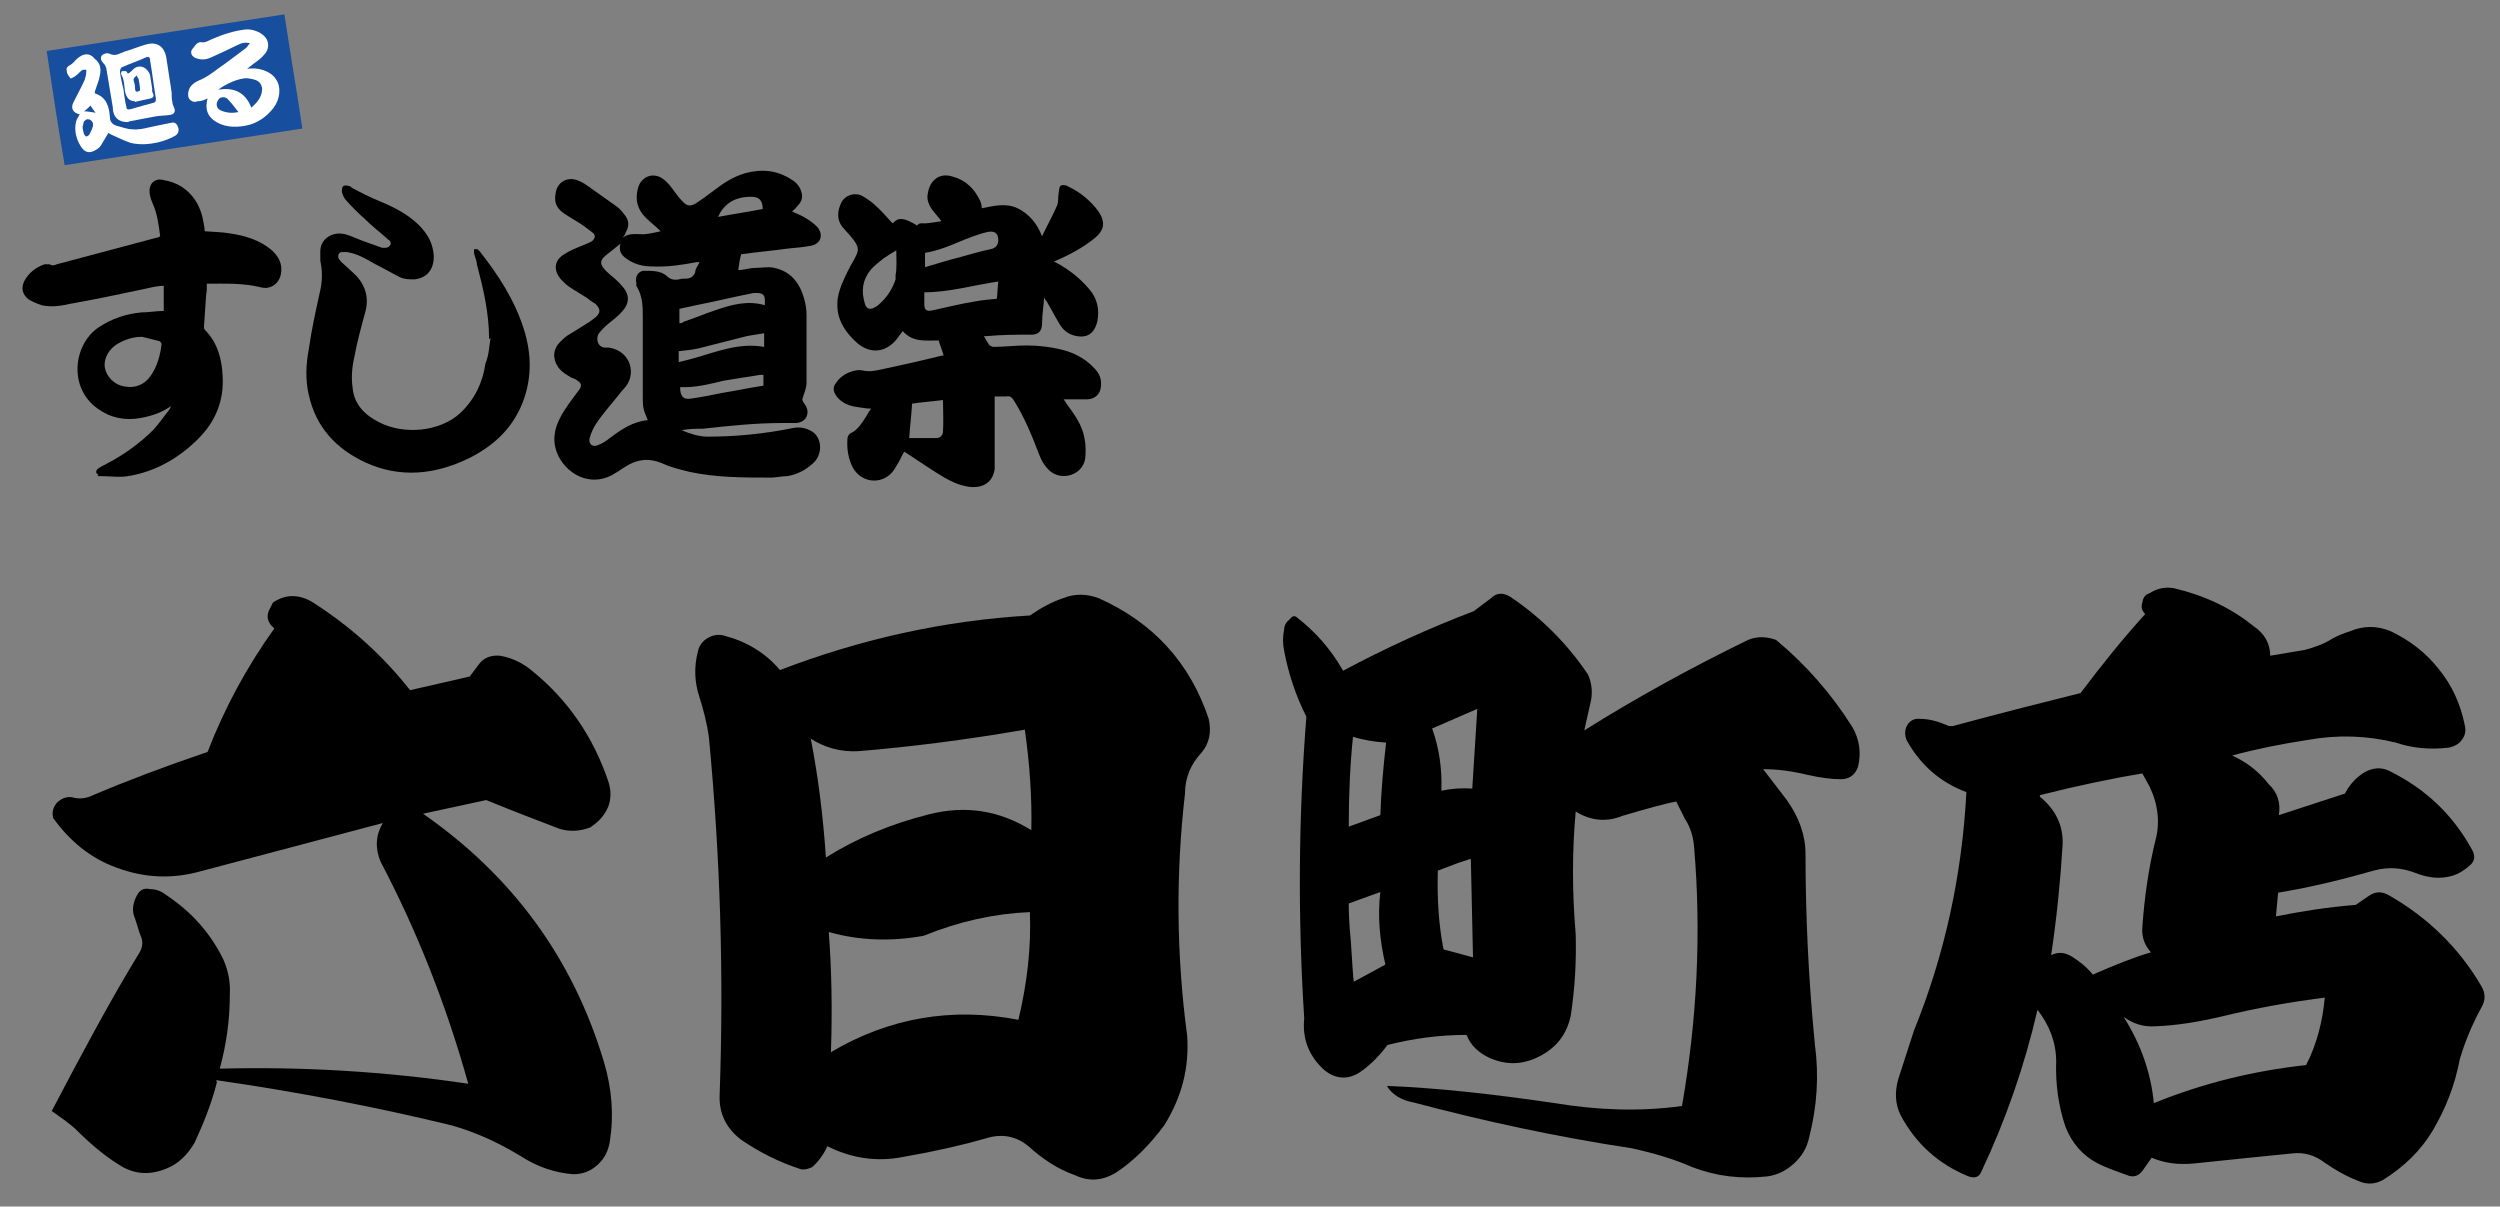 <?xml version="1.0" encoding="UTF-8"?> <svg xmlns="http://www.w3.org/2000/svg" id="_レイヤー_1" viewBox="0 0 348.1 168"><rect x="0" y="0" width="348.1" height="168" fill="#808080" stroke="none"/><defs><style>.cls-1{fill:#fff;}.cls-2{fill:#174e9e;}</style></defs><path d="M30.2,150.7c-.7,2.8-1.8,5.6-3.1,8.4-1,1.7-2.2,2.9-3.9,3.6-2.4,1-4.6.8-6.6-.5-2.1-1.3-4.1-3-6.2-5.1-.8-.7-1.9-1.5-3.2-2.4,4.2-8,8.1-15.3,12-21.7.7-1,.8-1.9.3-2.9l-.7-2.2c-.5-1.1-.3-2.2.3-3.3.4-.7,1-1,1.8-.8.8,0,1.6.3,2.2.8,3.5,2.3,6.2,5.3,8,9,.7,1.6,1,3.2.9,4.9,0,3.6-.5,7-1.4,10.3,11.6-.3,23.1.4,34.6,2.1-3.1-11.1-7.2-21.4-12.2-30.9-.8-1.9-.7-3.7.3-5.4l-25.3,6.7c-3.9,1.1-7.8,1-11.8-.5-3.6-1.3-6.5-3.7-8.8-6.9-.2-.8,0-1.5.5-2.1.6-.6,1.3-.9,2.1-.8,1,.3,2,.2,3-.3,4.7-2,10-4,15.9-6,2.4-6.2,5.5-11.9,9.3-17.2-1-.8-1.2-1.8-.6-2.8l.4-.8c.9-.6,1.8-.9,2.7-.9,1.1,0,2.2.4,3.2,1.1,5.1,3.3,9.5,7.3,13.2,12l8.3-1.9,1.2-1.6c.7-1,1.7-1.4,3-1.3,1.7.3,3.2,1,4.6,2.2,4.9,4,8.4,9.1,10.5,15.3.4,1.2.4,2.4,0,3.5-.5,1.2-1.3,2.1-2.5,2.9-1.5.6-3,.6-4.3.2-2.9-1.1-6.3-2.4-10.2-4l-8.8,1.9c12.5,8.7,20.9,20.2,25.2,34.6,1.1,3.7,1.4,7.4.8,11.1-.2,1.2-.7,2.3-1.7,3.2-1,.9-2.1,1.3-3.4,1.3-2.5-.2-4.9-1-7.1-2.4-3.1-1.9-6.3-3.4-9.8-4.4-10.7-2.6-21.7-4.7-32.8-6.3Z"></path><path d="M108.6,93.3c11.2-4.3,22.8-6.9,34.8-7.6,1.6-1.1,3.1-1.9,4.6-2.4,1.7-.7,3.4-.6,5,0,7.6,3.4,12.7,9,15.3,16.8.4,1.8.1,3.4-1,4.7-1.5,1.6-2.3,3.5-2.3,5.7-1.3,11.2-1.2,22.5.3,33.7.3,4.4-.7,8.5-3.2,12.5-2,2.7-4.2,4.9-6.6,6.5-1.9,1.2-3.8,1.4-5.9.4-2.3-.8-4.4-2.2-6.4-4-1.7-1.4-3.7-1.8-5.9-1.1-3.1.9-7,1.8-11.6,2.6-3.6.7-7.1.2-10.5-1.5-.5,1.1-1.2,2.1-2.1,2.9-.6.3-1.2.4-1.6.3-3.1-1-5.8-2.4-8.3-4.1-2.1-1.6-3.1-3.7-3-6.2.6-16.6.1-33.2-1.5-49.9-.3-2.1-.8-3.9-1.3-5.5-.7-2.1-.8-4.2-.2-6.5.2-.8.7-1.4,1.4-1.8.7-.4,1.5-.5,2.2-.3,3.1.8,5.8,2.4,7.8,4.8ZM112.9,102.9c1,5.1,1.7,10.6,2.1,16.5,4.3-2.7,9.1-4.7,14.3-6,5.1-1.3,9.8-.6,14.3,2.2.1-4.4-.2-9-.9-14-8.1,1.4-15.9,2.4-23.3,3-2.4.1-4.6-.5-6.6-1.8ZM115.4,129.8c.4,5.3.5,10.9.3,16.7,8.1-4.8,16.9-6.3,26.1-4.5,1.2-5,1.8-10,1.6-15-4.9.2-9.9,1.3-14.8,3.3-4.4.8-8.8.7-13.1-.5Z"></path><path d="M187,93.4c5.8-3.1,11.9-5.9,18.2-8.3l2.4-1.8c.8-.8,1.7-.8,2.7-.2,4.3,2.9,7.9,6.5,10.8,10.8.6,1.3.7,2.8.3,4.2l-.8,3.6c7-4.4,14.6-8.6,22.8-12.6,1.2-.5,2.5-.5,3.9,0,4.2,3.5,7.7,7.5,10.6,12.1,1,1.7,1.3,3.6.8,5.6-.4,1.1-1.2,1.7-2.4,1.7s-2.8-.2-4.6-.6c-2-.5-4.1-.8-6.2-.8l3.3,4.3c1.7,2.4,2.6,4.9,2.6,7.5,0,8.4.4,17.3,1.3,26.5.6,4.4.3,8.7-.8,13-.3,1.4-1,2.6-2.1,3.6-1.1,1-2.3,1.6-3.7,1.8-3.7.4-7.1,0-10.5-1.3-2.5-1.1-5.2-1.9-8.3-2.6-10.6-1.6-20.7-3.8-30.5-6.4-1.6-.3-2.9-1-3.7-2.3,7.4.3,15.2,1.2,23.4,2.4,6,1,11.9,1.2,17.7.4,2.1-12,2.7-24,1.7-35.9-.1-1.5-.5-2.9-1.3-4.1l-1.2-2.4c-1.6.3-4.1,1-7.5,2-2.2.9-4.4.7-6.5-.6-.5,5.5-.5,11.2,0,17.1.1,3.7-.1,7.5-.7,11.4-.5,2.2-1.6,3.9-3.5,5.1-2.5,1.6-5.1,1.9-7.8.7-1.5-.7-2.6-1.7-3.2-3.2-3.8,0-7.4.5-11,1.4-1.2,1.6-2.5,2.9-4,3.9-1.7,1-3.3.8-4.8-.4-2.1-1.9-3.1-4.3-2.8-7.2-.9-14.1-.8-28.1.3-42-1.5-3-2.5-6-3.1-9.2-.2-1-.2-2,0-2.9,0-.6.3-1.1.8-1.5.3-.4.6-.5.9-.3,2.6,2,4.8,4.5,6.4,7.3ZM188.4,102.5c-.4,3.8-.6,8-.6,12.6l4.4-1.6c.1-3.2.4-6.6.8-10.1-1.7-.1-3.3-.4-4.6-.8ZM187.8,125.8c0,.6,0,2.4.3,5.4.2,3,.3,4.9.4,5.5,1.7-.9,3.1-1.7,4.4-2.4-.8-3.4-1.1-6.8-.7-10.1l-4.4,1.6ZM199.4,101.4c1,2.8,1.4,5.6,1.3,8.7,1.4-.3,2.8-.4,4.3-.3l.7-11.1-6.2,2.7ZM200.2,121.2c-.1,3.8.1,7.5.8,11l4.1,1.1-.3-13.7c-.2,0-.6.2-1.3.4-.7.2-1.3.5-1.9.7-.6.2-1,.4-1.3.5Z"></path><path d="M271.9,101.1c7-1.9,13-3.4,17.8-4.6,3-4,6-7.7,9-11-.5-.5-.6-1-.4-1.6.1-.7.4-1.1,1-1.3,1.1-.7,2.2-.9,3.4-.7,4.2,1,7.9,2.7,11.1,5.3,1.5,1,2.3,2.4,2.3,4.1l4.8-.8c1.5-.4,2.8-.9,3.9-1.6.7-.4,1.5-.7,2.4-1,1.9-.8,3.8-.8,5.7,0,2.7,1.3,4.9,3,6.7,5.3,1.8,2.2,3,4.8,3.6,7.8.2.8,0,1.5-.4,2-.4.6-1,.9-1.8,1.1-2.6.3-5.1.1-7.4-.7-4.1-1-8.1-1.1-12.1-.4-3.9.6-7.4,1.3-10.7,2.2,2,.9,3.7,2.2,5.1,4,1.2,1.1,1.7,2.6,1.4,4.3l9.2-3c.7-1.3,1.6-2.3,2.8-3,1.1-.6,2.2-.7,3.3-.2,5.1,2.5,8.9,6.1,11.6,11,.5.9.4,1.6-.3,2.2-.9.8-1.9,1.4-3.1,1.6-1.6.3-3.1,0-4.6-.6-1.9-.7-3.7-.8-5.6-.3-4.2,1.2-8.6,2.3-13.4,3.1l-.3,3.3c3.5-.7,7.2-1.3,11.1-1.6l1.9-1.3c.9-.6,1.8-.6,2.8,0,5.4,3.1,9.7,7.3,12.8,12.6.6,1,.6,2,0,3-1.3,2.4-2.3,4.8-3,7.2-.7,3.7-2,6.9-3.7,9.8-1.7,2.9-4.1,5.2-7,7-1.1.6-2.1.6-3,.3-1.9-.7-3.5-1.6-5.1-2.7-1.3-1-2.8-1.5-4.5-1.3-3.2.3-7.8.8-13.7,1.4-2.1.2-4,0-5.9-.8l-1.2,1.7c-.6.9-1.4,1.1-2.3.7-1.4-.5-2.8-1-4-1.6-2.1-1.1-3.6-2.8-4.5-5.1-1-2.9-1.4-6-1.3-9.1,0-2.6-.9-5-2.6-7.2-1.8,7.8-4.4,15.3-7.8,22.5-.3.8-.9,1-1.8.7-4.2-1.7-7.4-4.6-9.5-8.6-.7-1.5-.8-3.1-.3-4.9.1-.3.5-1.5,1.1-3.4.6-1.9,1-3.1,1.1-3.4,4.3-10.6,6.7-21.7,7.3-33.2-3.7-1.4-6.4-3.8-8.3-7.2-.3-.7-.3-1.4,0-2,.4-.8,1.1-1.1,1.9-1,1.3,0,2.6.4,4,1ZM284,110.9c2.2,1.8,3.3,4,3.2,6.7-.3,4.9-.8,10.1-1.6,15.4,1-.5,1.9-.4,2.9.2,1.1.7,2.1,1.5,2.9,2.5,3-1.3,5.7-2.4,8.1-3.1-.9-1-1.3-2.1-1.2-3.5.3-4.3.9-8.3,1.8-12,.7-2.5.4-5.1-.8-7.6l-1-1.8c-4.3.7-9,1.7-14.2,3ZM295.7,141.6c2.4,3.8,3.8,7.8,4.2,12,6.9-2.8,13.9-4.5,21.2-5.3,1.5-2.9,2.3-6.1,2.6-9.4-4.6.6-9.3,1.4-14.2,2.6-3.4.8-6.5,1.3-9.4,1.4-1.6.1-3-.3-4.4-1.3Z"></path><polygon class="cls-1" points="6.9 7.7 9.4 22.5 41.4 17.4 39.2 2.4 6.9 7.7"></polygon><path d="M110.4,29.5c.7.3,1.4.6,2,1,.5.3,1,.7,1.4,1.1.9,1.1.5,2.3-.8,2.6-1,.2-2.1.3-3.2.4-2.2.3-4.4.5-6.6.8-.2.7-.3,1.4-.4,2.2.8,0,1.6-.3,2.4-.3.9,0,1.8-.2,2.6,0,2.4.5,3.6,2.2,4.2,4.4.2.7.3,1.5.3,2.2,0,3.1,0,6.3,0,9.4,0,.7-.3,1.4-.5,2s0,.4,0,.6c.2.3.5.7.6,1.1.2,1-.4,1.8-1.5,1.9-.7,0-1.3,0-2,0-3.7,0-7.4.4-11.1.8-.9,0-1.9,0-2.9.2,1.2.5,2.4.9,3.6.9,4,0,8-.4,11.9-1.2,1-.2,1.9,0,2.7.5,1.4.9,1.5,3.3,0,4.5-1,.9-2.2,1.5-3.5,1.7-.8,0-1.5.2-2.3.2-3.8,0-7.6,0-11.3-.8-1.2-.3-2.5-.6-3.6-1.1-2-.9-3.7-.7-5.5.5-.4.2-.7.5-1.1.7-3.1,2.1-6.5.6-8-2.2-.7-1.4-.8-2.8-.3-4.3.5-1.4,1.4-2.7,2.3-3.9.3-.4.6-.8.9-1.2.3-.5.3-.8-.3-1.2-.2-.2-.5-.3-.8-.4-.7-.4-1.4-.8-1.9-1.5-.8-1.2-.7-2.5.3-3.5s1.1-.9,1.7-1.3c.8-.5,1.6-1,2.4-1.5.3-.2.5-.4.8-.6.8-.7.7-1.2,0-1.9-.3-.2-.7-.4-1-.7-.9-.6-1.8-1.1-2.7-1.7-.4-.3-.8-.7-1.1-1-1-1.2-1-2.5.3-3.4.9-.6,1.9-1,2.9-1.4.4-.2.8-.3,1.1-.5.5-.4.6-.9,0-1.3-.4-.3-.8-.6-1.2-.9-.9-.6-1.8-1.1-2.7-1.7-1.1-.8-1.4-1.6-1.1-3,.3-1.4,1.6-2.1,3-1.6.5.2.9.4,1.3.7,1.4,1,2.7,1.9,4.1,2.9.4.3.7.6,1,1,.8.9.9,1.7.3,2.7,0,.2-.2.4-.4.7.8-.6,1.5-.5,2.4-.5.9.1,1.9-.2,2.9-.4-.7-.7-1.4-1.2-2.1-1.9-1.1-1.1-1.5-2.4-1.1-4,.4-1.7,2.1-2.4,3.5-1.4.7.5,1.2,1.2,1.7,1.9.3.4.6.8,1,1.2.6.7,1.1.8,1.9.3s1.6-1.1,2.4-1.7c1.4-1.1,2.8-2,4.5-2.5,2.3-.6,4.4-.4,6.4.9.7.4,1.2,1,1.4,1.8.2.7,0,1.3-.5,1.8-.3.4-.5.6-.8.8ZM86.3,34c-.7.6-1.4,1.1-2,1.6-.7.6-.8,1.1-.2,1.8.2.3.5.5.8.8.6.5,1.2,1,1.7,1.6,1.1,1.2,1.1,2.4,0,3.6-.5.6-1.2,1.1-1.8,1.6-.5.4-1,.9-1.4,1.4-.5.7-.2,2,.9,2s.4,0,.5,0c3.1.5,3.9,3.8,2.1,5.7-.2.2-.4.4-.6.7-1.1,1.4-2.3,2.7-3.3,4.2-.4.6-.7,1.3-.9,2-.2.8.4,1.3,1.1,1,.6-.2,1.2-.6,1.7-1,1.6-1.2,3.2-2.3,5.3-2.5-.7-1.6-.7-1.8-.7-3.6v-10.7c0-1.5,0-3-.9-4.4,0,0,0-.2,0-.4-.2-.8.2-1.6,1-1.7,1.2,0,2.4,0,3.2.7.7.7,1.4.6,2.2.4.2,0,.4,0,.5,0,.6,0,1.1-.3,1.3-.9,0-.5.4-.9.6-1.4q-.3,0-.4,0c-2.1.4-4.1.7-6.2.6-1.3,0-2.5-.3-3.6-1.1-.7-.5-1.1-1.1-.8-2.1ZM94.7,53.9c0,1.2.4,1.8,1.5,1.6,1.5-.2,2.9-.5,4.4-.8,1.9-.3,3.7-.7,5.7-1v-1.5h-.5c-1.7.3-3.3.5-5,.8-2.1.5-4,1-6.1.9ZM106.5,42.6v-.8c0-.8-.4-1-1.1-1s-.3,0-.5,0c-2.5.5-5,1.1-7.5,1.6-.9.2-1.9.4-2.8.6v2c.2,0,.4,0,.6-.2,1.5-.5,2.9-1.1,4.4-1.6,2.3-.8,4.5-1.4,6.9-.7ZM94.6,50.4c.8-.2,1.6-.4,2.3-.6,3.1-.9,6.1-2.1,9.5-1.5v-1.9c-1.1.2-2.2.3-3.2.6-2,.5-3.9,1-5.9,1.5-.9.2-1.8.3-2.8.4,0,.4,0,.9,0,1.5ZM106.2,29.1c0-1.2-.5-1.7-1.6-1.7s-2.1.2-3,.8c-.7.5-1.3,1.2-1.6,2,2.1-.4,4.2-.7,6.2-1.1Z"></path><path d="M146.1,36.1c2.2,1,4.1,2.4,5.6,4.2,1.1,1.3,1.4,2.8,1.1,4.4-.4,1.8-1.5,2.5-3.3,2-1-.3-1.6-.9-2.1-1.8-.6-1-1.1-2-1.7-3-.1,0-.2-.3-.3-.5-.1,1.3-.3,2.5-.3,3.6s-.5,1.6-1.5,1.6c-2.1,0-4.1,0-6.2.2h-.4c.3.5.5.9.8,1.3.1,0,.3.2.5.2,1.5,0,3.1-.2,4.6-.2s3.8.2,5.7.8c1.5.5,2.8,1.3,3.8,2.4.7.7,1,1.5.9,2.5-.1,1.1-.8,1.7-1.8,1.8-.8,0-1.6,0-2.4,0-.3,0-.6,0-1,0,.2.3.3.4.4.6,1.1,1.5,2.2,3,2.5,4.8.2.9.2,1.9.1,2.9-.4,2.3-3.4,3.2-5.1,1.5-.6-.6-1-1.3-1.3-2.1-1-2.6-2-5.1-3.5-7.5-.3-.5-.6-.7-1.1-.6-.5,0-1,0-1.6,0v10.1c-.3,2.3-2.3,2.8-4,2.4-1.1-.2-2.1-.7-3-1.2-1.7-1-3.4-2.2-5.1-3.3,0,0-.3-.2-.5-.3-.3.5-.5,1-.8,1.5-.2.3-.4.7-.6,1-1.4,2.1-4.4,2-5.7-.2-.7-1.3-.9-2.7-.8-4.1,0-.3.2-.7.5-.8,1-.5,1.5-1.4,2.1-2.3.2-.4.4-.7.7-1.1-.8,0-1.6-.2-2.4-.3-.9-.2-1.8-.6-2.4-1.4-.5-.7-.6-1.3,0-2,.7-1.1,2.5-1.9,3.7-1.6.9.2,1.8,0,2.7-.2,2.8-.6,5.5-1.2,8.3-1.9,0,0,.1,0,.2,0-.2-.7-.5-1.4-.7-2.1-1.8,0-3.6.3-5-1.3-.3.4-.6.8-.9,1.2-1.5,1.8-3.6,2-5.4.5-1.7-1.5-2.9-3.3-2.8-5.6,0-.9.3-1.8.6-2.6.5-1.2,1.1-2.4,1.8-3.6.6-1.1.6-1.5,0-2.4-.5-.7-1.1-1.3-1.7-2-.8-1-.7-2.2-.2-3.3.5-1.1,1.9-1.6,3-1,.7.4,1.4.9,2,1.5.8.7,1.5,1.6,2.2,2.3.8-.9,1.6-.8,3.4.3.3-.4.6-.3,1.1-.3s1.5-.2,2.3-.3c-.5-.6-.9-1.1-1.3-1.6-.5-.7-.8-1.5-.6-2.3.3-1.9,1.7-2.9,3.5-2.3,1.8.5,3,1.7,3.8,3.4.1.3.2.6.2,1,1.6-.3,3.3-.8,5,0,1.6.8,2.7,2.1,3.4,3.9.7-1.5,1.5-2.9,2.1-4.3.2-.5.1-1.1.2-1.6,0-.3.1-.5.1-.8.1-.4.4-.5.8-.4.2,0,.3.1.5.2,1.7.8,3.1,2,4.2,3.5.9,1.4.8,2.5-.5,3.6-1.7,1.4-3.6,2.4-5.7,3.3-.3-.1-.4-.1-.5,0ZM124.9,34.8c-.7.4-1.3.8-1.9,1.2-.6.5-1.3,1-1.8,1.6-1.1,1.4-1.3,2.9-.8,4.6.2.8.7,1,1.4.6.4-.2.7-.5,1-.8.9-.9,1.5-1.9,1.9-3.1,0-.2,0-.4,0-.6.2-1,.1-2.2.1-3.5ZM128.7,40.7v1.6c0,.9.3,1.1,1.2.9,1.9-.4,3.8-.9,5.7-1.2,1-.2,2.1-.3,3.2-.4.1-.8.1-1.6.2-2.4-3.5.5-6.8,1.5-10.3,1.5ZM126.6,61h3.8c.5,0,.9-.4.9-.9.1-1.4,0-2.9,0-4.4-1.5.2-3,.3-4.3.5-.1,1.7-.3,3.2-.4,4.8ZM128.8,37.2c1.7-.5,3.3-1,4.9-1.4,1.4-.4,2.8-.8,4.2-1.1q1.1-.2,1.1-1.3c0-.9-.5-1.3-1.5-1.1-.4.1-.8.2-1.1.3-2.6.8-4.9,2.2-7.6,2.6v2Z"></path><path d="M24,56.4c-1.3,1-2.8,1.5-4.4,1.8-2.2.4-4.2,0-6-1.3-4.1-2.9-3.4-8.9.1-11.3,1.8-1.2,3.8-1.9,6-2.1,1,0,2-.2,3.1-.2v-3.5c-1,0-2,.3-3,.5-3.3.7-6.6,1.4-10,2-1.3.3-2.7.5-4,.2-.6-.2-1.3-.5-1.8-.8-.9-.7-1.1-1.6-.6-2.6.6-1.1,1.6-1.9,2.8-2.3.2,0,.5,0,.7,0,.3.2.6.2,1,0,4.6-1.2,9.3-2.5,13.9-3.7.2,0,.3-.1.5-.2-.2-1.6-.4-3.2-1.1-4.7-.3-.7-.5-1.5-.3-2.2.2-.6.6-.9,1.2-1,.2,0,.5,0,.8.1,2.9.5,4.9,2.7,5.4,5.7.1.5.2,1,.2,1.4,1.2.1,2.4.1,3.5.3,2.1.3,4.1.9,5.8,2.3,1,.9,1.6,2,1.3,3.4-.2,1.2-1.4,2.2-2.8,1.8-2.4-.6-4.9-.5-7.5-.5,0,.6,0,1.1-.1,1.6-.1,1.5-.2,2.9-.3,4.4,0,0,0,.3.1.4,1.8,1.8,2.4,4.1,2.5,6.5.2,3.4-1,6.3-3.4,8.7-2.7,2.7-6,4.6-9.8,5.2-1.2.2-2.4,0-3.6,0s-.4,0-.5-.2c-.4-.2-.4-.5-.1-.8.4-.3.8-.5,1.2-.7,2.5-1.3,4.7-2.9,6.6-4.8.8-.9,1.5-1.9,2.2-2.8.3-.6.3-.8.4-.9ZM19.8,46.9h0c-1.2,0-2.2.3-3.3.9-1.3.7-2.1,2.1-1.9,3.4.2,1.2,1.3,2.4,2.7,2.6,1.5.3,2.8-.2,3.7-1.5.9-1.3,1.3-2.8,1.5-4.4,0,0-.1-.3-.3-.4-.8-.2-1.6-.4-2.4-.6Z"></path><path d="M68.1,47.2c0-3.6-.8-7-1.7-10.4,0-.5-.3-1-.4-1.6,0,0,0-.3,0-.5.2,0,.3,0,.5,0l.3.3c2.6,3.3,4.8,6.7,6.1,10.7,1.2,3.7,1.2,7.4-.4,11-1.5,3.3-4,5.5-7.2,7.1-4.7,2.3-9.6,2.8-14.4.6-4.1-1.9-6.9-4.9-7.9-9.4-.5-2.1-.4-4.3,0-6.4.4-2.8,1-5.5,1.6-8.2.3-1.4.3-2.7,0-4.1,0-.4,0-.9,0-1.3,0-1.7,1.6-2.8,3.4-2.4.8.2,1.6.6,2.4.9.9.3,1.9.7,2.8,1,.2,0,.4,0,.5,0,.3,0,.6-.2.7-.5,0-.1,0-.5-.3-.6-1.1-1-2.3-1.9-3.4-3-.9-.8-1.7-1.6-2.5-2.5-.3-.3-.5-.8-.6-1.2,0-.2,0-.6.2-.8.2-.1.5-.1.8,0,.2,0,.3.2.5.3,1.1.6,2.3,1.2,3.5,1.7,1.7.7,3.4,1.5,4.9,2.7,1.6,1.3,2.8,2.9,2.9,5.1,0,1.8-.9,3-2.7,3.2-.6,0-1.4,0-2-.3-1.2-.6-2.4-1.3-3.6-1.9-1.2-.7-2.4-1.4-3.8-1.6h-.7c-.5,0-.7.7-.3,1.1.2.3.5.5.8.8s.8.7,1.2,1.1c1.5,1.4,2.1,3.2,1.6,5.2-.6,2.2-1.2,4.4-1.6,6.6-.3,1.3-.4,2.8-.2,4.1.2,2.3,1.7,3.8,3.7,4.8,3.5,1.8,8.5,1.3,11.3-1.3,2-1.9,3.1-4.2,3.5-6.9.5-1.2.5-2.4.7-3.5Z"></path><path class="cls-2" d="M39.6,2c.8,5.3,1.7,10.5,2.5,15.9-11.1,1.7-22.1,3.4-33.1,5.1-.9-5.3-1.7-10.5-2.5-15.9,11-1.7,22-3.4,33.1-5.1ZM28.9,13.7s0,.1,0,0c-.3,1.2-.2,2.2.8,3,1.3,1,2.9,1.1,4.5.8,1.6-.3,2.9-1.2,3.9-2.5.9-1.2,1.1-2.9.3-4-.7-1.1-2.5-1.7-4-1.4.2-.2.4-.3.5-.4.6-.5,1.3-.9,1.8-1.5.6-.6.8-1.3.5-2.1-.5-1.1-2.1-1.6-3-1.5-1.7.2-3.2.7-4.8,1.4-.4.2-.8.4-1.1.4-.9-.2-1.1.5-1.5.9-.4.5-.1,1.1.5,1.3.8.3,1.5.2,2.3-.2,1.1-.5,2.2-1,3.2-1.5s1.2-.5,2-.4c-.3.4-.5.7-.7.8-1.2.9-2.5,1.9-3.8,2.8-.8.6-1.6,1.2-2.6,1.6-.9.4-1.5,1-1.5,1.9-.1.7.6,1.3,1.3,1,.6,0,1-.2,1.4-.4ZM11.1,15.9c-.1.3-.4.6-.5,1-.3,1.2,0,2.4.6,3.4.5.8,1.1,1.2,2.1.6.4-.2.7-.5.9-.9.3-.5.6-1,.9-1.5.1.1.2.1.3.2.9.4,1.9.9,2.8,1.2,1.3.3,2.6.2,3.9-.1.8-.2,1.6-.5,2.3-.9.5-.3.6-.9.3-1.4-.2-.4-.5-.5-.9-.4-1,.2-1.9.4-2.9.6-.8.2-1.7.4-2.5.3-.7,0-1.4-.3-2.2-.5q-.9-.3-.9-1.2c-.1-1.5-.5-2.8-2.1-3.3,0-.2,0-.4.1-.5.2-.7.5-1.3.6-2,.2-.9.1-1.7-.7-2.3-.7-.9-1.6-.8-2.5,0-.3.3-.6.7-1,.9-.4.2-.5.5-.4.8,0,.4.3.7.5,1,0,.1.6-.2.8-.4.3-.2.5-.5.8-.7.1-.1.3-.1.5-.1s.1.2.1.4c0,.3-.1.7-.2,1-.5,1.1-1.1,2.2-1.6,3.2-.2.4-.2.8,0,1.1.2.3.5.4.8.5ZM17.7,17s.2,0,.3-.1c1.2-.2,2.5-.5,3.7-.7.6-.1,1.3-.1,2-.2.6-.1.8-.5.5-1.1-.1-.2-.2-.5-.2-.7-.1-.4-.1-.8-.1-1.3-.2-1.5-.5-3.1-.7-4.6-.2-1.7-1.2-2.6-2.9-2.1-1,.3-2,.7-3,1-.6.2-1.2.7-2,.3-.4-.2-.9,0-1.1.2-.3.4-.1.8.2,1.1.2.2.3.4.4.7.3,1.8.6,3.6.9,5.4,0,1.4.8,2.1,2,2.1Z"></path><path class="cls-2" d="M35,15c-.8-2.1-2.4-2.9-4.6-2.5.8-.7,2.9-1.7,4.1-1.6,1.3.2,1.8.4,2,1.4,0,.8-.3,1.4-.8,2-.2.2-.4.4-.7.7Z"></path><path class="cls-2" d="M33.2,15.6c-.9.2-1.7.1-2.4-.2-.5-.2-.7-.6-.6-1.1.1-.3.3-.6.5-.7.4-.1.8-.1,1.1.3.5.5.9,1.1,1.4,1.7Z"></path><path class="cls-2" d="M11.5,17.6c.1-.2.1-.5.2-.7.1-.1.3-.3.5-.3.6,0,.9.6.7,1.1-.1.4-.3.7-.5,1.1-.1.1-.3.2-.4.2s-.2-.2-.3-.3c-.1-.4-.2-.7-.2-1.1Z"></path><path class="cls-2" d="M13.3,15.7c-.6-.1-1.1-.2-1.6-.2.3-.2.6-.5.9-.8.2.3.4.6.7,1Z"></path><path class="cls-2" d="M21.7,14s-.1.3-.3.3c-1.1.3-2.2.6-3.2.9-.4.1-.6,0-.6-.3-.2-.8-.3-1.6-.4-2.4-.2-.9-.4-1.7-.5-2.5,0-.2.1-.5.2-.6,1.1-.5,2.3-.9,3.4-1.4.4-.2.6,0,.6.4.3,1.8.5,3.5.8,5.3v.3ZM18.8,14.2c.7-.2,1.4-.3,2.2-.5.3-.1.5-.3.3-.7s-.1-.4-.1-.6c-.1-.6-.2-1.3-.3-1.9-.2-.9-1.4-1.8-2.4-.8s-.6.3-1,.2c-.2,0-.4,0-.5,0s-.2.4-.1.5c.4.7.4,1.5.5,2.3.2.9.6,1.4,1.4,1.4Z"></path><path class="cls-2" d="M19.5,12.6c-.5.3-.7.2-.7-.4s-.2-.8-.2-1.1.3-.4.4-.6c.1.2.2.3.3.5.1.5.2,1.1.2,1.6Z"></path></svg> 
